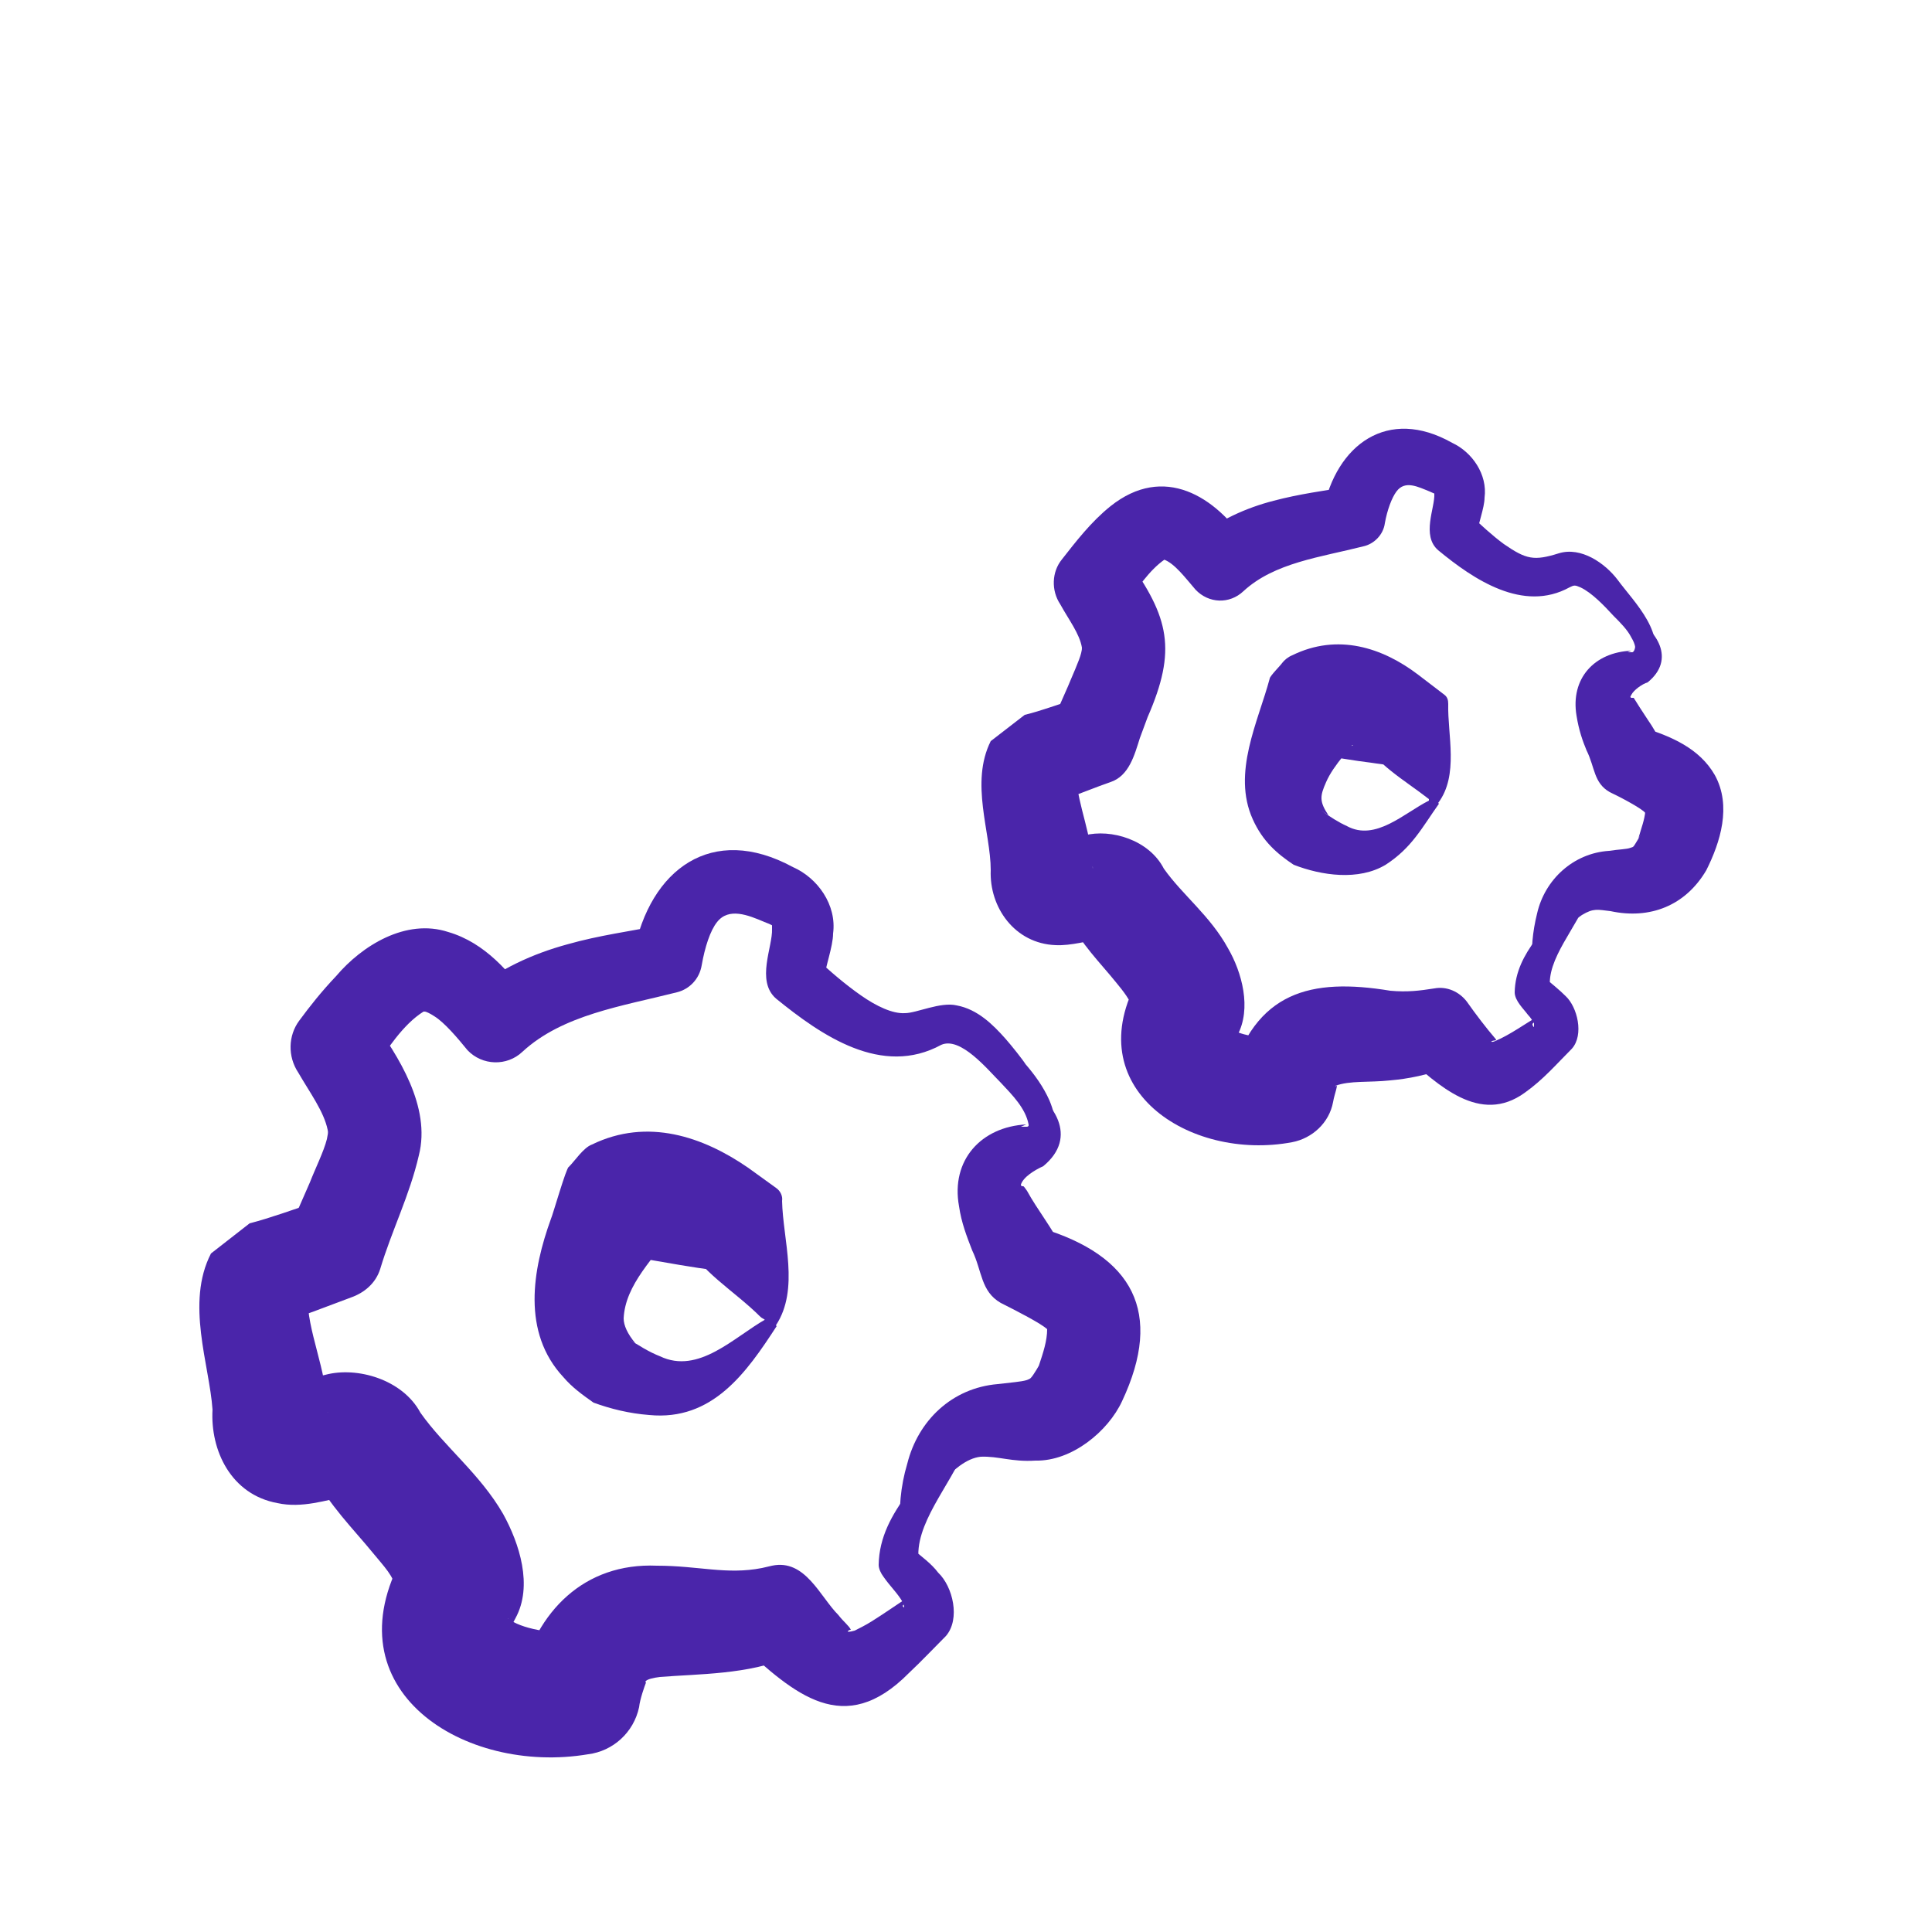 <?xml version="1.0" encoding="UTF-8"?>
<svg id="Lager_2" xmlns="http://www.w3.org/2000/svg" version="1.1" viewBox="0 0 250 250">
  <!-- Generator: Adobe Illustrator 29.4.0, SVG Export Plug-In . SVG Version: 2.1.0 Build 152)  -->
  <defs>
    <style>
      .st0 {
        fill: #4a25aa;
      }
    </style>
  </defs>
  <g>
    <g>
      <path class="st0" d="M137.2,182.4c.7-3.6,6-11.8,2.2-14.5-1.4-1-3.4-1-5.2-1.3-2.1-1.3-3.3-3.5-4.3-5.6-1-2-1.9-4.1-3.2-5.5-.7-1.1-.3-2.8.5-3.8,1.2-1.6,2.9-2.3,4.3-3.3,1.2-.8,1.7-1.6,1.6-2.9-.4-2.1-2.1-3.8-3.6-5.4-1.7-1.7-5.2-6-7.7-4.9-7.7,4.2-15.5-1.2-21.4-6-2.6-2.3-.4-6.7-.5-9,0-.4,0-.5,0-.5,0,.1.1,0-1-.4-2.1-.9-4.6-1.9-6.1,0-.9,1.1-1.6,3.3-2,5.6-.3,1.8-1.6,3.1-3.2,3.5-7.1,1.8-14.8,2.9-20,7.7-2,1.9-5.2,1.8-7.1-.2-1.3-1.6-3-3.6-4.3-4.4-.6-.4-1.1-.6-1.2-.6-.2,0,0,0-.2,0-2.7,1.7-4.7,4.9-6.7,7.8,0,0,.1-6.7.1-6.7,3.3,4.6,7.6,11.2,6,17.5-1.2,5.2-3.5,9.7-5,14.7-.6,1.9-2.1,3.1-3.8,3.7,0,0-4.8,1.8-4.8,1.8l-2.5.9s-1.4.4-1.4.4c-.5.1-1,.3-1.9.5,0,0,5-3.9,5-3.9-.1,4.7,2.5,9.5,2.6,15.2,0,0,0,0,0,0,0,.1.1,0-.3-1-.4-1-2.4-2.5-3.5-2.5-1-.2-1,0-.7-.2,1.5-.4,2.4-.8,4.2-1.2,4.1-1.1,10,.6,12.3,4.9,3.1,4.4,7.7,7.9,10.7,13.1,2.1,3.8,3.9,9.3,1.6,13.5-.2.4-.6,1.1-.6,1.2,0,.2,0,0,0-.4,0-.4-.3-.8-.4-.8,1.7,1.4,5.8,2,8.2,1.8,0,0-6.6,6.1-6.6,6.1,2.1-8.8,8.3-15.1,17.7-14.7,5.4,0,9,1.2,13.6.3,0,0,1.3-.3,1.3-.3,4.3-.9,6.2,4,8.6,6.4.6.8,1.4,1.4,1.6,1.9,0,0-.2,0-.3.1-.3.2.1.2.8,0,.6-.3,1.4-.7,2.2-1.2,1.6-1,3.3-2.2,5-3.3,0,0-1,1.3-1,1.3,0,0,.1.2.2.2,0,0,0-.3-.2-.7-.7-1.2-1.6-2-2.5-3.3-.3-.4-.6-1-.6-1.5.1-7.2,6.7-11.6,9.4-17.5.5-1.1,1.3-2.1,2.4-2.6,3.1-1.3,6.2.6,9.1.9,1.2.2,2.2,0,2.8-1h0ZM138.7,182.9c-2.4,4.9-8.8.1-12.3,1.7-1,.5-1.1,2.1-1.6,3-1.8,4.6-6.6,9.7-5.9,14.5,0,0-.6-1.5-.6-1.5.9.8,2.2,1.7,3.1,2.9,1.9,1.8,2.9,6,1,8.2-1.6,1.6-3.1,3.2-4.8,4.8-8.4,8.5-14.8,2.7-21.8-3.7,0,0,6.3,1.6,6.3,1.6-5.1,2.3-11.9,2.2-16.7,2.6-.9.1-1.6.3-1.8.5-.2.2,0,.2,0,.2-.2.5-.8,2.2-.9,3.2-.7,3.3-3.4,5.7-6.6,6.1-16,2.7-33.6-8.3-23.9-25.7,0,0-1.1,4.2-1.1,4.2,0-1.4-1.5-2.9-2.8-4.5-2.7-3.3-5.6-6.1-7.9-10.4.6.9,1.3,2,2.4,2.5.6.3,1.1.5,1.5.5.8,0,.8,0,.6,0-2.7.5-5.8,1.6-9,.9-6-1.1-8.7-6.8-8.4-12.1-.4-5.8-3.5-13.8-.2-20.2,0,0,5-3.9,5-3.9,2.7-.7,5.7-1.8,8.4-2.7,0,0-3.8,3.7-3.8,3.7.6-1,1.2-2.1,1.8-3.1,0,0,1.4-3.2,1.4-3.2.7-1.8,1.8-4,2.2-5.6.1-.6.2-.8.1-1.2-.5-2.4-2.3-4.8-3.8-7.4-1.4-2.1-1.3-4.8.1-6.7,1.4-1.9,2.9-3.8,4.8-5.8,3.3-3.9,9-7.5,14.5-5.7,4.8,1.4,8,5.3,10.5,8.7,0,0-7.6-.8-7.6-.8,3.6-3.1,8.1-5.1,12.5-6.3,4.2-1.2,8.3-1.7,12.1-2.5,0,0-3.5,3.6-3.5,3.6,2.1-10.8,10.1-16.8,20.6-11.1,3.2,1.4,5.7,4.9,5.2,8.6,0,1.7-1.1,4.6-1.1,5.7,0,0-1.2-2.6-1.2-2.6,1.9,1.8,3.9,3.5,5.9,4.9,2,1.4,4.1,2.4,5.7,2.3,1.5,0,4.6-1.5,6.7-1,2.7.5,4.7,2.5,6.3,4.3.8.9,2.3,2.8,2.6,3.3,1.2,1.4,2.3,2.9,3.1,4.7,2.1,5-.4,7.7-4.9,9.6-1.2.7-2.3,1.3-2.1,2.8,0,0-.2-.5-.2-.5,1.5,1.9,2.3,4.1,3.2,6.2.9,2,1.9,4,3.5,5.1,0,0-.3-.1-.3-.1,1.8.2,3.8.3,5.6,1.6,4.7,3.5-.7,11.6-1.5,16.1h0Z"/>
      <path class="st0" d="M100.5,171.6c-3.9,6-8.3,12.3-16.5,11.5-2.6-.2-5-.8-7.2-1.6-1.4-1-2.7-1.9-3.9-3.3-5.4-5.8-4-13.9-1.6-20.5.2-.4,2-6.7,2.3-6.7.8-.8,1.9-2.5,3-2.9,7.2-3.5,14.4-1,20.2,3,0,0,3.6,2.6,3.6,2.6.6.4.9,1.1.8,1.7.1,5,2.3,11.4-.8,16.1h0ZM99.1,170.9c-.3-.3-.5-.3-.7-.5-3.5-3.5-7.7-5.7-10.2-10.3,0,0,4.5,4.3,4.5,4.3-3.1-.4-6.4-1-9.3-1.5-.5-.1-.6-.1,0-.5l2.4-1.4-.3.2,1.9-2.3c-2.7,3.8-6.5,7.3-6.7,11.7,0,.9.5,2,1.5,3.2l-1.1-.7c1.5,1,3,1.9,4.3,2.4,5,2.4,9.6-2.5,13.7-4.8h0Z"/>
    </g>
    <path class="st0" d="M132.3,140.1c4.1,2.4,7.3,7,2.7,10.8-1.1.5-2.6,1.4-2.9,2.4,0,.2.2.2.3.2.1,0,.2.2.5.6,1.3,2.4,3.4,5,4.8,7.9,0,0-3-3.1-3-3.1,11.9,3.6,15.9,10.9,10.5,22.4-1.8,3.9-6.5,7.8-11.2,7.7-3.1.2-4.8-.6-7.1-.5-1.9.2-3.6,1.8-5.1,3.3-1.8,1.9-3.4,4.2-5.3,6.5-.2-3,0-5.9.9-8.9,1.4-5.6,5.8-9.8,11.7-10.3,1.7-.2,3-.3,3.7-.5.6-.2.6-.3.9-.7.2-.3.6-.9,1-1.7l-.3.6c.6-1.8,1.1-3.3,1.1-4.8-.7-.7-4-2.4-6-3.4-2.6-1.5-2.4-4.1-3.7-6.8-.7-1.8-1.4-3.6-1.7-5.7-1.1-6,2.9-10.3,8.7-10.6,0,0-.7.3-.7.3.4,0,.5,0,.8,0,.3,0,.4-.6.4-1.3,0-1.5-.6-3.2-1-4.7h0Z"/>
  </g>
  <g>
    <g>
      <path class="st0" d="M214.6,112.6c.3-1.1,1-2.9,1.5-4,.8-2.2,2.5-5.5.4-7.2-1-.8-2.6-.8-4-1-3.1-1.9-3.6-6.2-5.9-8.7-.5-.9-.3-2.2.4-3.1,1.5-2.3,6.2-2.6,4.1-6.1-.5-1-1.4-1.9-2.3-2.8-1.2-1.3-2.8-3-4.3-3.7-.7-.3-.8-.3-1.4,0-6,3.3-12.4-1-17-4.8-2.2-1.9-.4-5.5-.5-7.3,0-.2,0-.3,0-.2,0,.2.3.3-.6-.1-1.5-.6-3.2-1.5-4.3,0-.6.8-1.2,2.4-1.5,4.1-.2,1.5-1.4,2.7-2.8,3-5.5,1.4-11.5,2.1-15.5,5.8-1.8,1.7-4.5,1.6-6.2-.2-1.3-1.5-2.7-3.4-4.1-3.9,0,0,.2,0,.1,0-2,1.4-3.5,3.7-5,5.8,0,0,.2-5.8.2-5.8,5.4,7.5,6.4,11.7,2.6,20.4,0,0-1,2.7-1,2.7-.7,2.2-1.4,4.9-3.8,5.7-1.5.5-4.7,1.8-6.2,2.3-.8.3-1.5.5-2.6.7,0,0,4.4-3.4,4.4-3.4.2,3.5,2,7.2,2.1,11.6,0-.1.1-.2-.3-1.1-.5-1.1-2.1-2.2-3.2-2.3-.3,0-.4,0-.6,0,0,0-.2,0-.3,0-.1,0-.1,0,0,0,1.2-.3,1.9-.6,3.3-.9,3.5-.9,8.4.6,10.3,4.3,2.4,3.4,6,6.1,8.3,10.3,1.8,3.1,3.1,7.8,1.2,11.3,0,0,0,.2,0,.2-.2.3-.3.6-.3.6,0,0,0-.3,0-.7,0-.4-.4-.9-.5-1,.7.7,4.1,1.4,5.7,1.2,0,0-5.8,5.2-5.8,5.2,3.2-11.2,10.4-13,20.7-11.3,2.2.2,3.8,0,5.7-.3,1.6-.3,3.2.4,4.2,1.7,1.2,1.7,2.5,3.4,3.7,4.8.3.3-.2.2-.4.3-.3.1,0,.2.4,0,1.9-.8,3.8-2.2,5.7-3.3,0,0-.9,1.1-.9,1.1,0,0,0,.3.2.4,0,0,0-.1,0-.5-.2-.3-.4-.7-.8-1.1-.5-.7-1.7-1.8-1.7-2.9.1-5.3,4.7-8.6,7.1-12.6.7-1.2,1.1-2.5,2.5-3.1,2.4-1,4.9.5,7.1.8.9.1,1.7,0,2.1-.7h0ZM215.9,113.1c-1.8,3.9-6.9.2-9.6,1.4-.4.2-.7,1-.8,1.5-1.3,3.9-5.5,8.1-4.9,12,0,0-.5-1.3-.5-1.3.7.6,1.7,1.4,2.5,2.2,1.5,1.4,2.4,5,.8,6.8-2,2-3.7,4-6.1,5.7-5.8,4.2-11.2-1-15.5-4.8,0,0,5.5,1.5,5.5,1.5-2.5,1-5.1,1.5-7.4,1.7-2.8.3-5.2,0-7.1.7,0,.1.2,0,.2,0,0,0,0,.1-.1.5-.1.4-.3,1-.4,1.6-.5,2.7-2.7,4.7-5.3,5.2-13.3,2.5-27.9-7-19.8-21.3,0,0-1,3.7-1,3.7-.1-.7-1-1.9-2-3.1-2.1-2.6-4.4-4.8-6.2-8.3.3.5.9,1.4,1.4,1.7.6.5,1.6.9,2.2,1,.8,0,.8,0,.7,0-1.6.2-3.9.9-5.9.8-5.3-.2-8.6-4.9-8.4-9.7,0-4.9-2.7-11.3,0-16.7,0,0,4.4-3.4,4.4-3.4,2.1-.5,4.4-1.4,6.5-2,0,0-3.4,3.2-3.4,3.2.5-.8,1-1.6,1.4-2.4l1.1-2.5c.4-1,1.5-3.4,1.7-4.3.1-.4.1-.5.1-.7-.3-1.8-1.7-3.6-2.8-5.6-1.2-1.8-1.1-4.2.2-5.8,1.8-2.3,3.8-4.9,6.3-6.9,6.9-5.5,13.6-1.3,17.7,4.9,0,0-6.6-.7-6.6-.7,2.9-2.4,6.5-4,10-4.9,3.4-.9,6.6-1.3,9.5-1.8l-3.1,3.1c1.7-8.6,8.4-13.5,16.7-8.8,2.6,1.2,4.6,4.1,4.2,7.1,0,1.3-.9,3.6-.9,4.4,0,0-1.1-2.3-1.1-2.3,1.5,1.4,3,2.8,4.5,3.9,2.9,2,3.9,2.2,7.1,1.2,2.9-.9,6,1.3,7.6,3.4,2.2,3,6.7,7.2,4.2,11.5-1.3,1.9-3.6,2.1-5,3.4-.3.3-.4.6-.3,1.1l-.2-.4c2.2,2.8,2.3,6.8,5.1,8.8,0,0-.3,0-.3,0,3.4.1,6.6,1.7,5.7,5.7-.5,2.9-1.9,5.4-2.6,8.2h0Z"/>
      <path class="st0" d="M186.2,104c-2.2,3.1-3.5,5.7-6.9,7.9-3.5,2.1-8.3,1.4-11.9,0-2.1-1.4-4-3-5.3-5.9-2.7-6,.7-12.6,2.2-18.2,0-.3,1.5-1.8,1.6-2,.3-.4.8-.8,1.3-1,5.9-2.9,11.7-1,16.3,2.5,0,0,3.4,2.6,3.4,2.6.4.3.5.7.5,1.2-.1,4,1.4,9.2-1.3,12.8h0ZM184.9,103.4c-3.2-2.5-6.9-4.5-9-8.2,0,0,3.9,3.8,3.9,3.8-1.2-.1-2.2-.3-3.1-.4-.9-.1-3.3-.5-4-.6-.3,0-.2,0,.3-.4l2.1-1.2h-.2c0,.1,1.6-1.9,1.6-1.9-1.7,2.3-3.9,4.4-4.9,6.7-.8,1.8-.9,2.5.3,4.3,0,0-.9-.6-.9-.6,1.1.8,2.2,1.5,3.3,2,3.7,2,7.4-1.7,10.6-3.3h0Z"/>
    </g>
    <path class="st0" d="M211.1,79.7c3.3,1.8,5.8,5.6,2.1,8.6-.7.2-1.8,1-2.1,1.6,0,.1-.2.2-.1.3,0,0,0,.1.1.1.2,0,.2,0,.3,0,.5.8,1,1.6,1.8,2.8.7,1,1.4,2.2,2.1,3.7l-2.5-2.6c3.4,1.1,7.1,2.6,9.1,6.1,2.2,4,.7,8.7-1.1,12.3-2.7,4.6-7.3,6.4-12.4,5.3-1.7-.2-2.2-.4-3.7.5-2.5,1.7-4.3,4.3-6.4,6.8-.2-2.3,0-4.6.6-7,1-4.4,4.7-7.8,9.3-8.1,1.3-.2,2.3-.2,2.8-.4.4-.1.4-.2.6-.5.1-.2.4-.6.7-1.2l-.3.5c.4-1.4.8-2.4.9-3.5,0,0,0,0,0,.2-.3-.5-3.3-2.1-4.6-2.7-2.1-1.2-1.9-3.2-3-5.4-.5-1.2-1-2.6-1.3-4.5-.8-4.8,2.3-8.2,7.1-8.4,0,0-.5.2-.5.2.3,0,.4,0,.6,0,.2,0,.4-.4.4-.9,0-1.2-.4-2.5-.7-3.7h0Z"/>
  </g>
</svg>